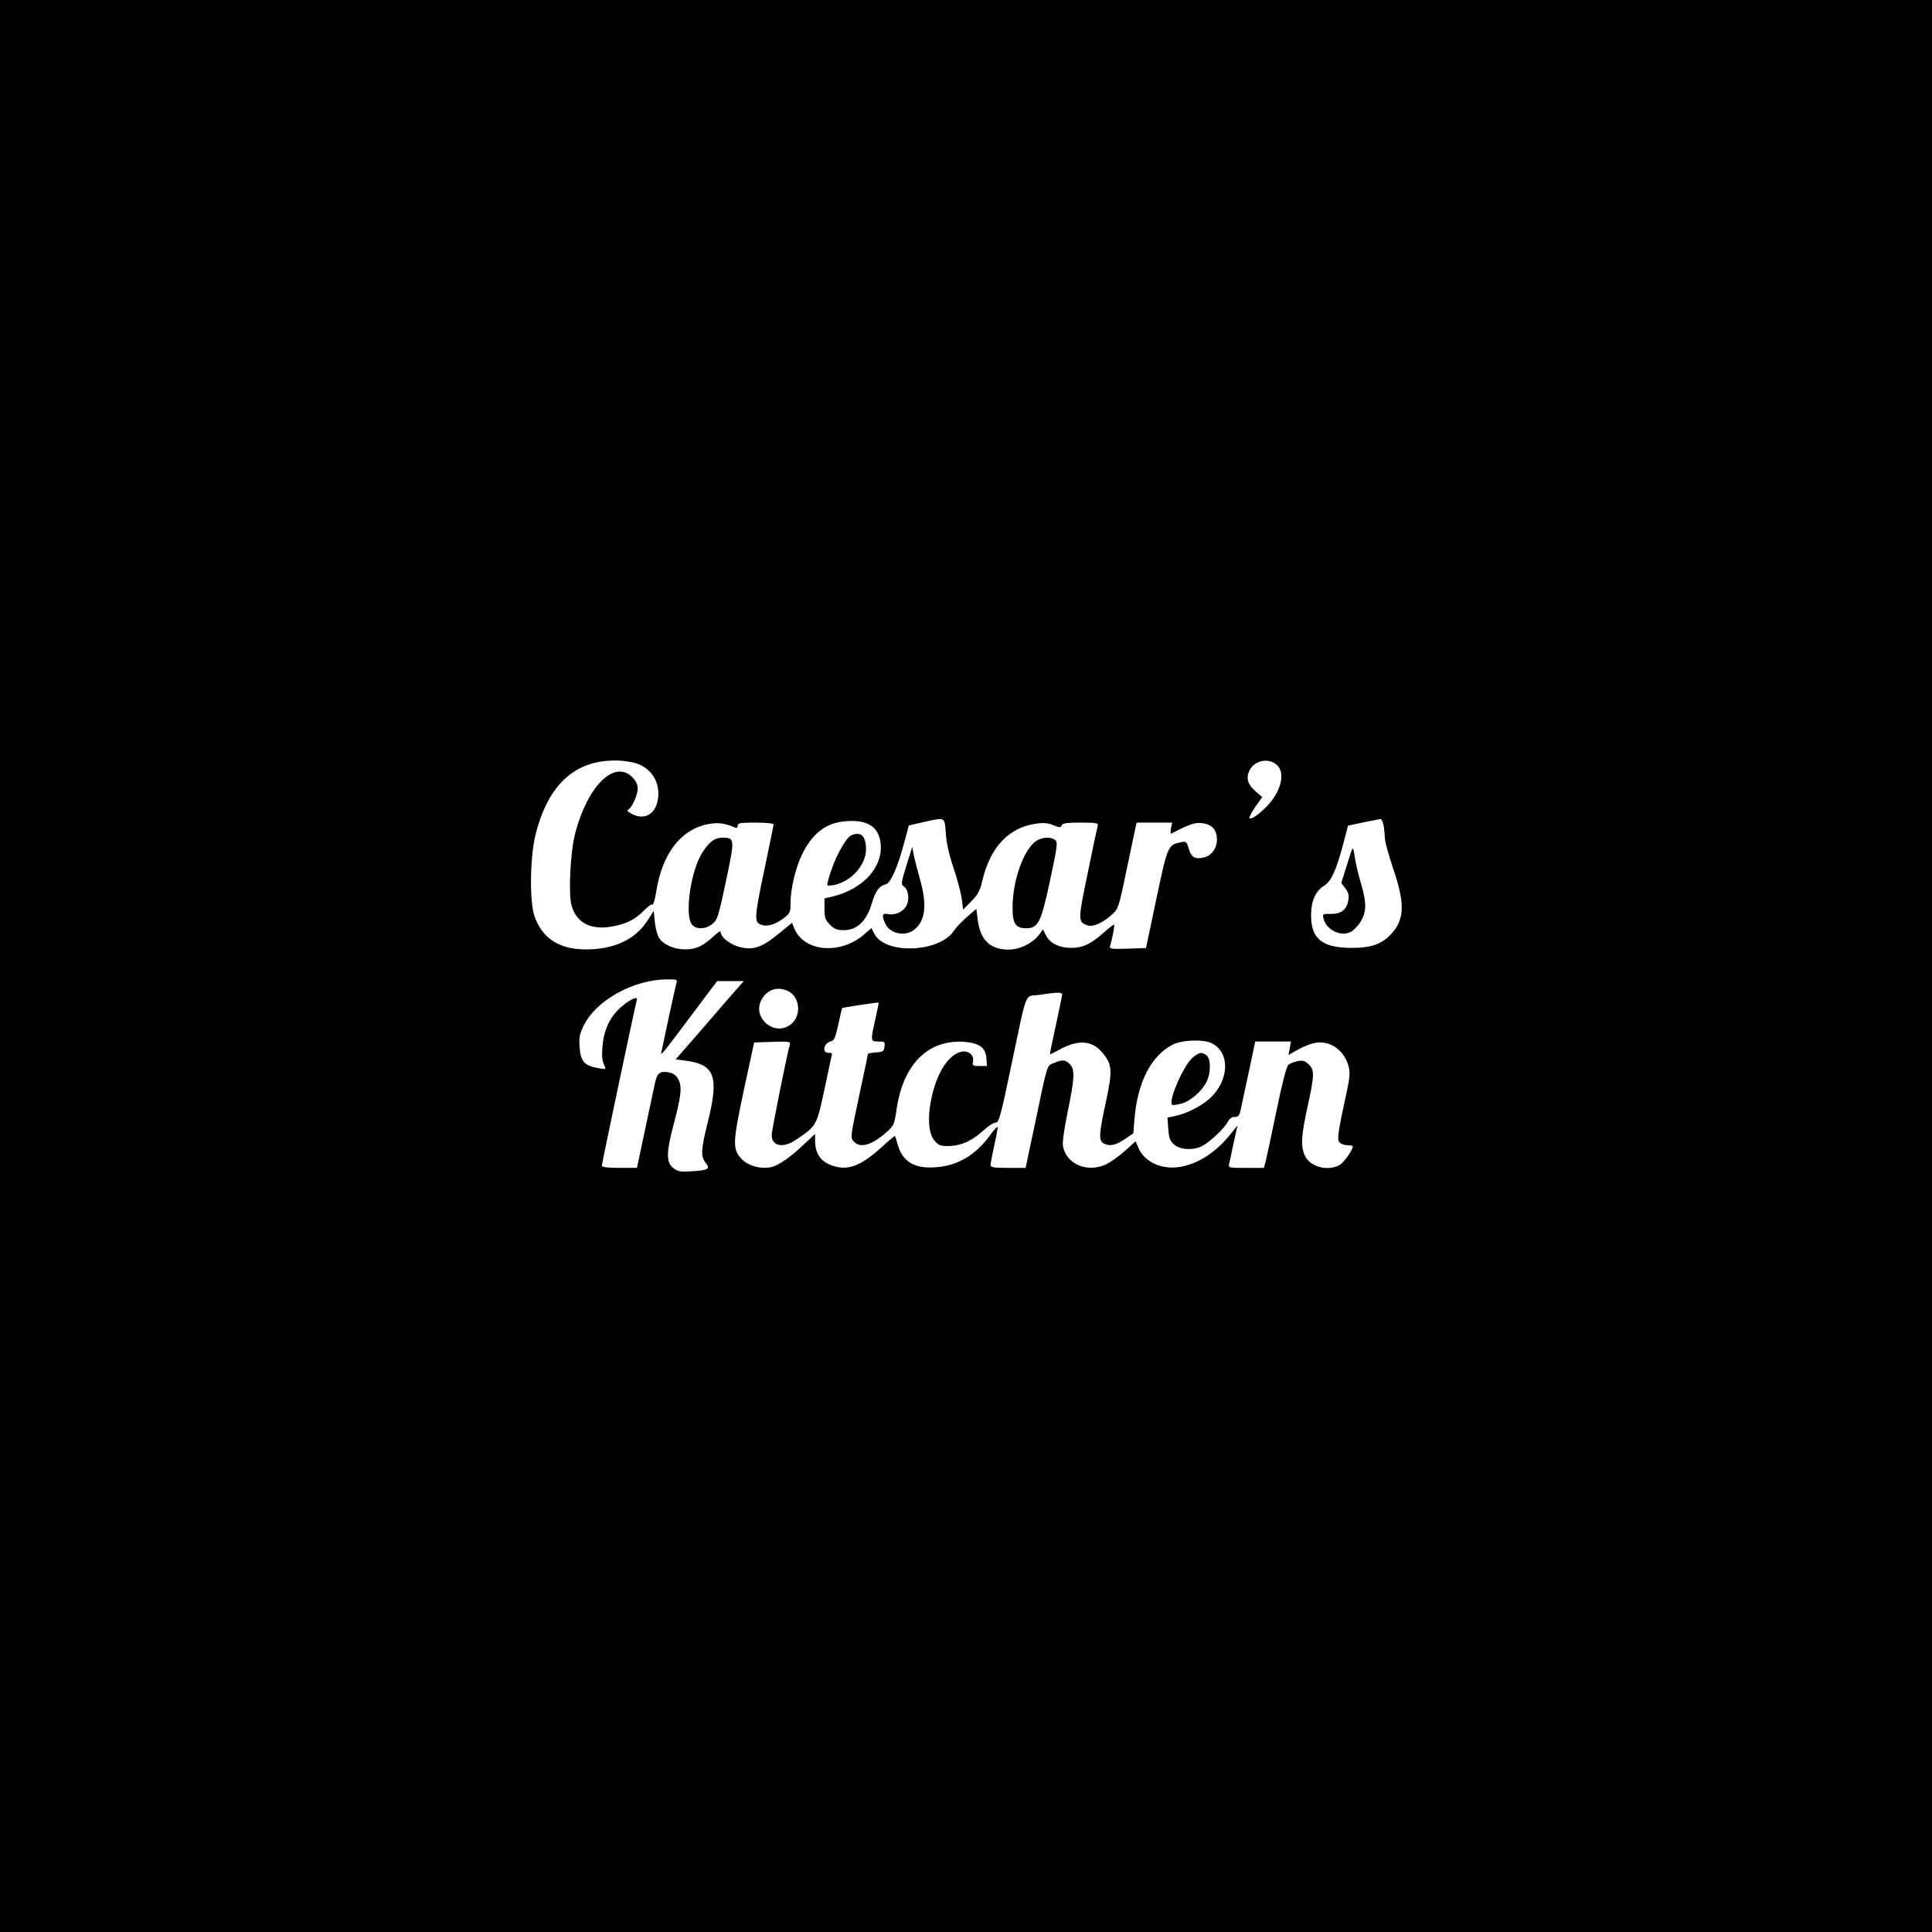 <?xml version="1.0" standalone="no"?>
<!DOCTYPE svg PUBLIC "-//W3C//DTD SVG 20010904//EN"
 "http://www.w3.org/TR/2001/REC-SVG-20010904/DTD/svg10.dtd">
<svg version="1.0" xmlns="http://www.w3.org/2000/svg"
 width="1024pt" height="1024pt" viewBox="0 0 1024 1024"
 preserveAspectRatio="xMidYMid meet">
<g transform="translate(0,1024) scale(0.1,-0.1)"
fill="#000000" stroke="none">
<path d="M0 5120 l0 -5120 5120 0 5120 0 0 5120 0 5120 -5120 0 -5120 0 0
-5120z m3373 1074 c83 -28 128 -104 114 -191 -13 -79 -71 -112 -138 -77 -19
10 -28 19 -21 22 19 6 52 77 52 112 0 21 -9 41 -29 61 -94 94 -236 -45 -302
-296 -26 -99 -37 -319 -20 -383 26 -94 103 -134 219 -112 72 13 119 37 164 83
20 21 41 36 46 33 5 -3 14 28 20 68 31 199 128 327 270 357 55 11 90 7 145
-16 12 -5 17 -3 17 9 0 14 14 16 95 16 56 0 95 -4 95 -10 0 -5 -23 -118 -51
-250 -53 -255 -54 -272 -5 -284 30 -7 70 7 113 40 30 23 33 30 33 77 0 74 25
180 58 252 55 116 127 173 231 182 119 11 181 -29 189 -122 10 -123 -93 -236
-252 -276 l-46 -11 0 -55 c0 -47 4 -59 29 -84 24 -24 38 -29 75 -29 68 0 119
49 146 139 20 69 38 94 77 105 25 8 63 95 97 226 l23 85 74 17 c122 27 115 30
122 -59 3 -51 18 -116 42 -186 20 -60 39 -133 43 -163 l7 -55 43 44 c35 35 46
56 58 107 42 181 142 286 289 305 36 5 62 3 88 -9 33 -13 39 -13 44 -1 4 12
26 15 100 15 86 0 95 -2 91 -17 -3 -10 -27 -123 -53 -251 -52 -249 -52 -258
-3 -276 30 -11 81 11 132 57 34 31 36 36 82 260 l48 227 94 0 95 0 -7 -31 c-3
-17 -2 -29 2 -27 99 51 126 60 165 55 52 -7 77 -36 77 -87 0 -46 -29 -86 -70
-95 -46 -10 -66 1 -79 46 -12 39 -14 41 -42 35 -68 -13 -71 -19 -130 -300
l-55 -261 -98 -3 c-90 -3 -97 -1 -92 15 12 40 25 108 21 112 -2 2 -27 -17 -54
-41 -67 -61 -115 -83 -176 -82 -62 1 -110 25 -131 66 l-16 32 -20 -27 c-34
-46 -102 -80 -163 -80 -97 0 -149 51 -163 158 l-7 58 -50 -43 c-27 -24 -57
-55 -67 -70 -72 -118 -365 -132 -423 -20 l-16 31 -37 -32 c-126 -111 -320 -95
-372 30 l-12 30 -66 -54 c-89 -74 -137 -92 -205 -76 -53 12 -107 52 -107 80 0
10 -13 2 -37 -21 -21 -20 -53 -44 -72 -53 -70 -35 -180 -13 -217 43 -10 15
-20 53 -23 85 l-6 59 -35 -54 c-64 -98 -176 -150 -323 -150 -141 -1 -233 58
-274 176 -27 77 -24 310 5 430 65 262 204 394 418 395 39 1 91 -6 117 -15z
m3391 -5 c51 -40 29 -142 -49 -222 -44 -45 -83 -72 -92 -63 -4 3 10 30 30 59
l37 52 -34 30 c-42 36 -52 67 -36 106 24 56 96 75 144 38z m570 -326 c3 -21 6
-51 6 -67 0 -15 20 -88 45 -162 62 -184 60 -266 -11 -344 -49 -54 -109 -75
-214 -74 -153 1 -212 49 -211 175 0 73 24 126 68 154 39 24 63 77 101 216 l27
103 80 17 c44 9 85 17 91 18 6 1 14 -16 18 -36z m-3748 -830 c-3 -10 -21 -92
-41 -183 -19 -91 -37 -174 -39 -184 -7 -27 0 -19 158 192 l137 182 71 0 70 0
-50 -57 c-28 -32 -109 -125 -180 -208 l-131 -150 55 -7 c153 -20 176 -85 115
-327 -36 -146 -38 -179 -11 -214 26 -33 16 -39 -74 -45 -62 -4 -75 -1 -98 18
-37 29 -37 81 1 225 41 153 47 204 27 243 -10 20 -26 33 -46 37 -50 11 -67 -1
-78 -53 -6 -26 -29 -138 -53 -249 l-43 -203 -93 0 c-66 0 -93 4 -93 12 0 13
178 855 185 876 8 23 -24 12 -73 -27 -65 -52 -101 -124 -109 -218 -4 -46 -1
-77 7 -92 6 -13 10 -24 8 -26 -2 -2 -24 1 -50 6 -63 14 -81 37 -86 109 -4 50
0 69 22 115 66 133 261 242 439 244 51 1 58 -1 53 -16z m593 -47 c58 -30 69
-119 22 -167 -86 -85 -225 26 -161 129 31 50 86 65 139 38z m1451 -18 c-1 -7
-16 -80 -34 -163 -18 -82 -32 -151 -31 -153 1 -1 23 10 49 24 97 54 171 51
225 -11 56 -64 59 -96 23 -263 -38 -174 -39 -207 -13 -222 33 -17 64 -11 112
22 l46 31 6 76 c16 194 87 333 200 393 51 27 165 31 211 8 98 -50 91 -200 -14
-294 -46 -41 -125 -80 -185 -92 l-37 -7 4 -60 c4 -50 9 -64 32 -84 33 -28 101
-31 148 -7 41 21 116 92 134 126 10 19 22 28 38 28 21 0 26 7 35 53 6 28 25
118 43 200 l31 147 95 0 94 0 -6 -36 -7 -36 43 25 c24 14 63 31 87 37 83 22
164 -31 189 -122 8 -29 6 -58 -8 -125 -50 -230 -54 -261 -41 -277 8 -9 26 -16
42 -16 16 0 29 -3 29 -6 0 -20 -49 -88 -72 -100 -63 -33 -154 -8 -181 49 -24
50 -21 104 13 260 37 169 38 196 6 226 -20 19 -32 22 -58 17 -18 -4 -40 -12
-49 -19 -10 -8 -32 -92 -63 -242 -26 -126 -52 -247 -57 -267 l-10 -38 -95 0
c-93 0 -94 0 -89 23 3 12 14 63 24 112 l20 90 -32 -40 c-84 -107 -187 -171
-290 -182 -91 -9 -174 33 -204 105 l-14 33 -57 -51 c-31 -28 -75 -59 -97 -70
-100 -48 -213 -2 -231 95 -4 21 6 89 25 183 37 178 39 224 11 252 -24 24 -39
25 -84 6 -39 -16 -32 7 -107 -353 l-43 -203 -93 0 c-76 0 -93 3 -93 15 0 8 9
56 20 106 12 51 19 94 17 96 -3 2 -21 -18 -41 -46 -75 -102 -166 -157 -278
-167 -118 -11 -183 26 -210 119 -6 23 -13 44 -14 46 -2 2 -34 -25 -71 -59
-117 -107 -191 -131 -281 -90 -48 22 -72 64 -72 125 l0 35 -60 -56 c-70 -67
-133 -111 -173 -120 -54 -11 -118 5 -153 40 -53 53 -52 85 9 371 l54 250 97 3
c90 3 97 1 92 -15 -16 -57 -96 -454 -96 -480 0 -58 62 -70 127 -25 112 75 111
74 154 274 21 100 39 183 39 184 0 2 -9 4 -20 4 -36 0 -23 54 15 61 16 4 23
20 38 89 10 46 19 85 20 87 4 3 191 32 194 29 1 -1 -7 -40 -17 -86 -27 -119
-27 -120 16 -120 33 0 35 -2 32 -27 -3 -25 -7 -28 -45 -31 -24 -2 -43 -5 -43
-8 0 -2 -17 -86 -39 -187 -56 -263 -55 -256 -35 -278 33 -36 94 -19 171 49 40
35 43 41 54 116 33 243 167 378 360 364 79 -6 113 -31 117 -86 l3 -42 -39 0
c-36 0 -39 2 -35 23 7 35 -23 60 -61 53 -76 -16 -144 -134 -167 -290 -12 -88
-3 -150 26 -184 20 -23 31 -27 77 -26 64 2 122 28 183 85 23 21 51 39 62 39
17 0 26 30 82 298 88 417 69 368 149 379 98 15 122 15 122 1z"/>
<path d="M4512 5813 c-24 -10 -76 -98 -103 -177 -16 -44 -26 -83 -24 -87 3 -4
20 -3 39 1 90 20 166 107 166 188 0 71 -26 96 -78 75z"/>
<path d="M3762 5772 c-16 -15 -39 -47 -51 -71 -54 -105 -80 -310 -45 -359 20
-29 72 -29 107 -1 30 23 34 34 82 263 39 188 38 196 -25 196 -28 0 -46 -8 -68
-28z"/>
<path d="M5483 5776 c-61 -52 -114 -203 -116 -336 -2 -93 14 -120 71 -120 65
0 80 30 128 256 39 182 41 200 26 212 -26 20 -78 14 -109 -12z"/>
<path d="M4804 5652 c-28 -92 -29 -100 -14 -110 22 -14 31 -58 18 -94 -13 -36
-60 -61 -99 -53 -33 7 -37 -6 -17 -50 24 -54 105 -71 153 -33 60 47 70 131 31
268 -13 47 -28 104 -33 128 l-8 43 -31 -99z"/>
<path d="M7167 5740 c-4 -8 -18 -52 -32 -97 l-26 -83 22 -29 c17 -23 20 -37
15 -64 -9 -50 -39 -72 -93 -71 -43 1 -44 0 -38 -25 15 -63 99 -100 150 -67 14
10 34 31 45 48 33 55 34 99 5 200 -15 51 -31 118 -35 148 -3 31 -9 48 -13 40z"/>
<path d="M6321 4634 c-47 -39 -130 -229 -109 -249 3 -4 25 -1 48 5 50 13 111
67 136 118 23 48 22 122 -2 139 -25 19 -38 16 -73 -13z"/>
</g>
</svg>
